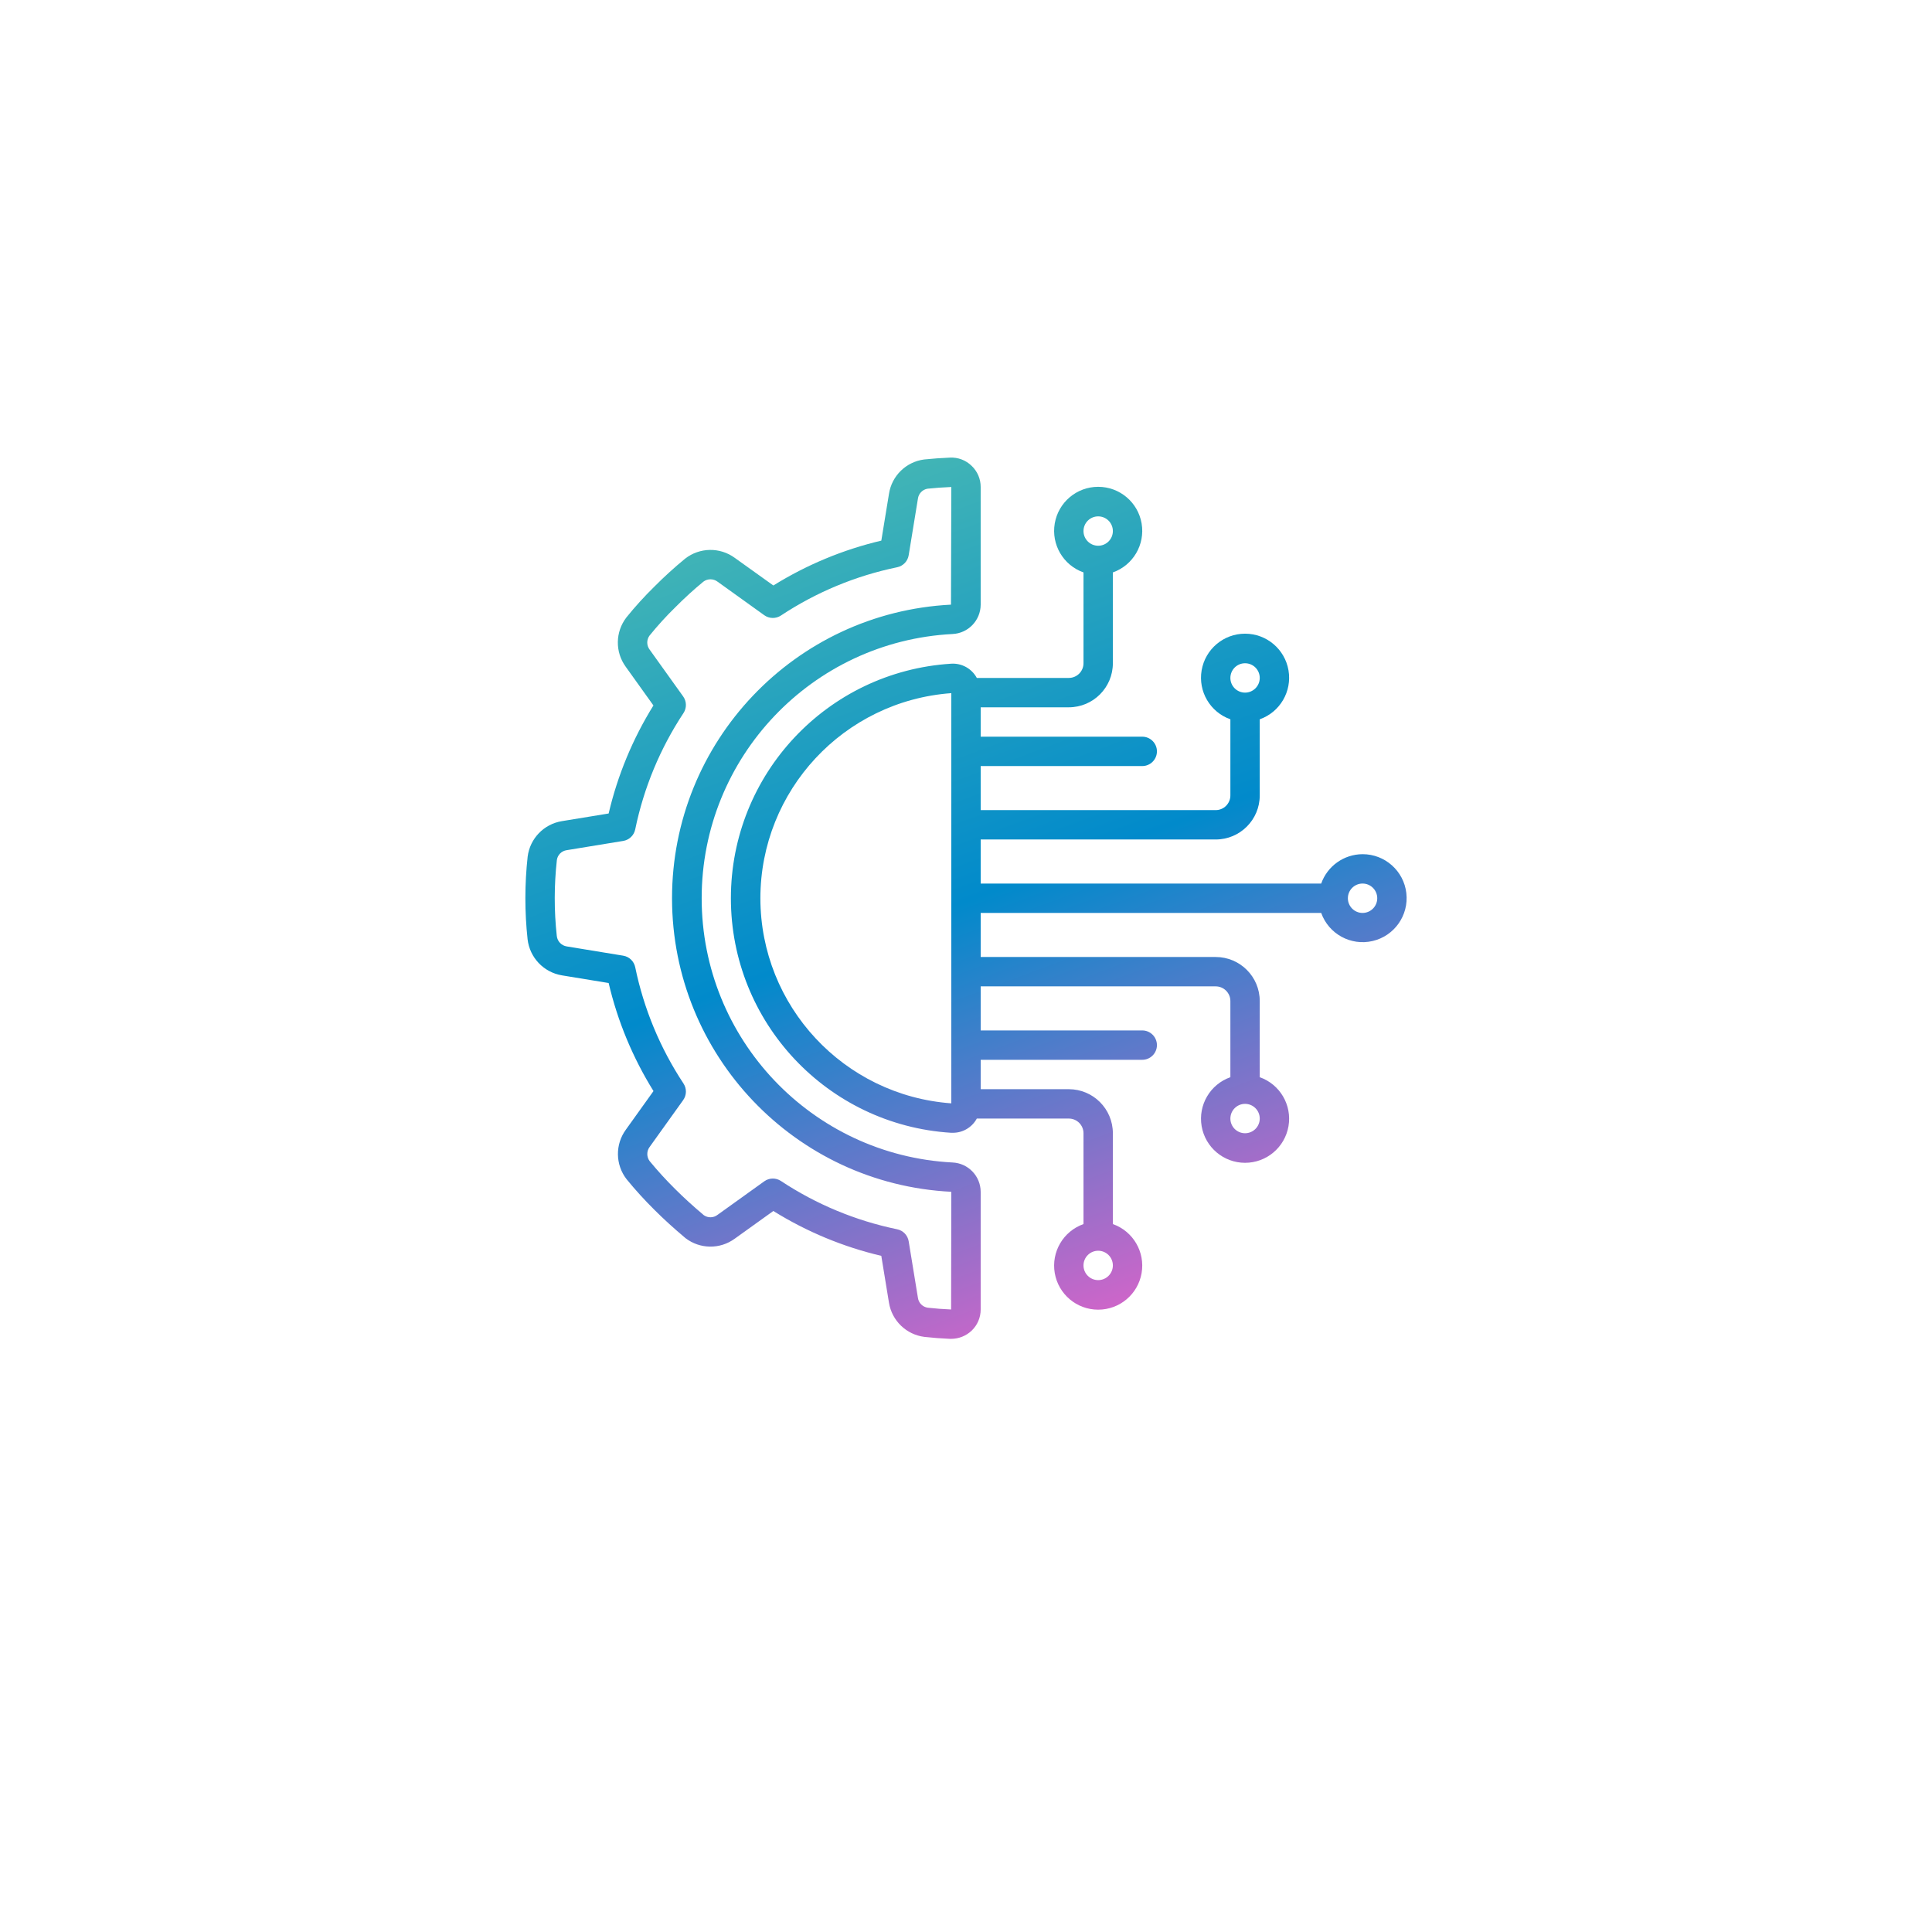 <?xml version="1.0" encoding="UTF-8"?> <svg xmlns="http://www.w3.org/2000/svg" width="114" height="114" viewBox="0 0 114 114" fill="none"><g filter="url(#filter0_d_1_618)"><rect x="15" y="11" width="84" height="84" rx="13" fill="white"></rect></g><path d="M33.154 48.453C32.092 48.626 31.269 49.478 31.135 50.546C30.957 52.164 30.955 53.797 31.13 55.416C31.252 56.501 32.079 57.373 33.156 57.552L35.914 58.004C36.443 60.259 37.337 62.412 38.56 64.38L36.937 66.647C36.29 67.524 36.305 68.724 36.975 69.584C37.491 70.216 38.041 70.82 38.621 71.394C39.154 71.927 39.742 72.463 40.448 73.057C41.301 73.713 42.485 73.726 43.353 73.091L45.632 71.456C47.597 72.678 49.748 73.573 52.002 74.103L52.454 76.865C52.626 77.928 53.478 78.751 54.547 78.885C55.041 78.94 55.543 78.979 56.048 79H56.122C56.573 79 57.008 78.826 57.335 78.515C57.675 78.19 57.867 77.739 57.866 77.269V70.323C57.861 69.395 57.129 68.634 56.201 68.594C47.906 68.161 41.403 61.309 41.403 53.003C41.403 44.696 47.906 37.844 56.201 37.411C57.13 37.37 57.863 36.607 57.866 35.678V28.736C57.868 28.265 57.675 27.814 57.334 27.489C56.994 27.155 56.529 26.978 56.052 27.002C55.548 27.022 55.048 27.059 54.535 27.111C53.467 27.248 52.618 28.076 52.455 29.14L52.003 31.9C49.75 32.431 47.599 33.325 45.633 34.547L43.355 32.916C42.479 32.276 41.283 32.295 40.428 32.963C39.8 33.478 39.199 34.024 38.626 34.6C38.037 35.177 37.482 35.787 36.964 36.429C36.303 37.283 36.286 38.472 36.923 39.344L38.556 41.626C37.335 43.593 36.442 45.746 35.914 48.001L33.154 48.453ZM37.482 48.937C37.986 46.489 38.952 44.16 40.33 42.075C40.527 41.775 40.519 41.384 40.31 41.093L38.333 38.332C38.15 38.091 38.145 37.759 38.32 37.512C38.795 36.924 39.304 36.364 39.846 35.835C40.372 35.304 40.924 34.8 41.501 34.324C41.749 34.135 42.094 34.135 42.342 34.324L45.098 36.302C45.39 36.511 45.78 36.518 46.08 36.32C48.163 34.942 50.491 33.975 52.938 33.471C53.289 33.399 53.56 33.117 53.618 32.762L54.163 29.425C54.202 29.125 54.432 28.887 54.73 28.836C55.188 28.789 55.653 28.755 56.133 28.736L56.114 35.678C46.887 36.15 39.649 43.771 39.654 53.01C39.66 62.249 46.906 69.862 56.133 70.323L56.121 77.268C55.656 77.249 55.195 77.213 54.74 77.162C54.441 77.118 54.206 76.882 54.164 76.583L53.618 73.244C53.56 72.889 53.29 72.607 52.938 72.535C50.491 72.03 48.163 71.063 46.08 69.685C45.78 69.487 45.39 69.495 45.098 69.704L42.339 71.684C42.104 71.867 41.777 71.875 41.532 71.705C40.895 71.169 40.343 70.665 39.846 70.169C39.315 69.644 38.81 69.092 38.335 68.515C38.148 68.265 38.148 67.922 38.335 67.673L40.31 64.915C40.52 64.623 40.527 64.233 40.33 63.933C38.952 61.848 37.985 59.519 37.482 57.072C37.409 56.72 37.128 56.45 36.774 56.391L33.437 55.844C33.126 55.793 32.888 55.541 32.854 55.228C32.691 53.738 32.693 52.234 32.859 50.743C32.902 50.444 33.138 50.209 33.437 50.166L36.773 49.62C37.128 49.562 37.41 49.29 37.482 48.937Z" fill="url(#paint0_linear_1_618)"></path><path d="M80.4 50.402C79.302 50.407 78.325 51.1 77.959 52.135H57.867V49.535H71.733C73.169 49.535 74.333 48.371 74.333 46.935V42.443C75.527 42.021 76.243 40.8 76.029 39.552C75.815 38.304 74.733 37.391 73.466 37.391C72.2 37.391 71.118 38.304 70.904 39.552C70.689 40.8 71.406 42.021 72.6 42.443V46.935C72.6 47.414 72.212 47.802 71.733 47.802H57.867V45.202H67.4C67.878 45.202 68.266 44.814 68.266 44.335C68.266 43.857 67.878 43.469 67.4 43.469H57.867V41.735H63.066C64.502 41.735 65.666 40.571 65.666 39.135V33.776C66.86 33.354 67.576 32.133 67.362 30.885C67.148 29.637 66.066 28.725 64.8 28.725C63.533 28.725 62.451 29.637 62.237 30.885C62.023 32.133 62.739 33.354 63.933 33.776V39.136C63.933 39.614 63.545 40.002 63.066 40.002H57.638C57.339 39.448 56.744 39.12 56.117 39.163C48.813 39.626 43.127 45.684 43.127 53.002C43.127 60.32 48.813 66.378 56.117 66.841H56.218C56.81 66.846 57.356 66.523 57.638 66.002H63.066C63.545 66.002 63.933 66.39 63.933 66.869V72.228C62.739 72.65 62.023 73.871 62.237 75.119C62.451 76.367 63.533 77.279 64.8 77.279C66.066 77.279 67.148 76.367 67.362 75.119C67.576 73.871 66.86 72.65 65.666 72.228V66.869C65.666 65.433 64.502 64.269 63.066 64.269H57.867V62.535H67.4C67.878 62.535 68.266 62.147 68.266 61.669C68.266 61.19 67.878 60.802 67.4 60.802H57.867V58.202H71.733C72.212 58.202 72.6 58.59 72.6 59.069V63.562C71.406 63.983 70.69 65.204 70.904 66.452C71.118 67.7 72.2 68.613 73.466 68.613C74.733 68.613 75.815 67.7 76.029 66.452C76.243 65.204 75.527 63.983 74.333 63.562V59.069C74.333 57.633 73.169 56.469 71.733 56.469H57.867V53.869H77.959C78.402 55.112 79.707 55.825 80.993 55.526C82.278 55.226 83.134 54.01 82.983 52.699C82.831 51.388 81.719 50.4 80.4 50.402ZM73.466 39.136C73.945 39.136 74.333 39.523 74.333 40.002C74.333 40.481 73.945 40.869 73.466 40.869C72.988 40.869 72.6 40.481 72.6 40.002C72.6 39.523 72.988 39.136 73.466 39.136ZM64.8 30.469C65.278 30.469 65.666 30.857 65.666 31.336C65.666 31.814 65.278 32.202 64.8 32.202C64.321 32.202 63.933 31.814 63.933 31.336C63.933 30.857 64.321 30.469 64.8 30.469ZM64.8 75.535C64.321 75.535 63.933 75.147 63.933 74.668C63.933 74.19 64.321 73.802 64.8 73.802C65.278 73.802 65.666 74.19 65.666 74.668C65.666 75.147 65.278 75.535 64.8 75.535ZM73.466 66.868C72.988 66.868 72.6 66.481 72.6 66.002C72.6 65.523 72.988 65.135 73.466 65.135C73.945 65.135 74.333 65.523 74.333 66.002C74.333 66.48 73.945 66.868 73.466 66.868ZM44.867 53.002C44.874 46.64 49.788 41.362 56.133 40.9V65.104C49.788 64.642 44.874 59.364 44.867 53.002ZM80.4 53.869C79.921 53.869 79.533 53.481 79.533 53.002C79.533 52.523 79.921 52.135 80.4 52.135C80.878 52.135 81.266 52.523 81.266 53.002C81.266 53.48 80.878 53.869 80.4 53.869Z" fill="url(#paint1_linear_1_618)"></path><defs><filter id="filter0_d_1_618" x="0" y="0" width="114" height="114" filterUnits="userSpaceOnUse" color-interpolation-filters="sRGB"><feFlood flood-opacity="0" result="BackgroundImageFix"></feFlood><feColorMatrix in="SourceAlpha" type="matrix" values="0 0 0 0 0 0 0 0 0 0 0 0 0 0 0 0 0 0 127 0" result="hardAlpha"></feColorMatrix><feOffset dy="4"></feOffset><feGaussianBlur stdDeviation="7.5"></feGaussianBlur><feComposite in2="hardAlpha" operator="out"></feComposite><feColorMatrix type="matrix" values="0 0 0 0 0 0 0 0 0 0 0 0 0 0 0 0 0 0 0.1 0"></feColorMatrix><feBlend mode="normal" in2="BackgroundImageFix" result="effect1_dropShadow_1_618"></feBlend><feBlend mode="normal" in="SourceGraphic" in2="effect1_dropShadow_1_618" result="shape"></feBlend></filter><linearGradient id="paint0_linear_1_618" x1="53.1" y1="20.143" x2="75.306" y2="79.965" gradientUnits="userSpaceOnUse"><stop stop-color="#53C0B0"></stop><stop offset="0.507" stop-color="#018ACB"></stop><stop offset="1" stop-color="#FD5DC8"></stop></linearGradient><linearGradient id="paint1_linear_1_618" x1="53.1" y1="20.143" x2="75.306" y2="79.965" gradientUnits="userSpaceOnUse"><stop stop-color="#53C0B0"></stop><stop offset="0.507" stop-color="#018ACB"></stop><stop offset="1" stop-color="#FD5DC8"></stop></linearGradient></defs></svg> 